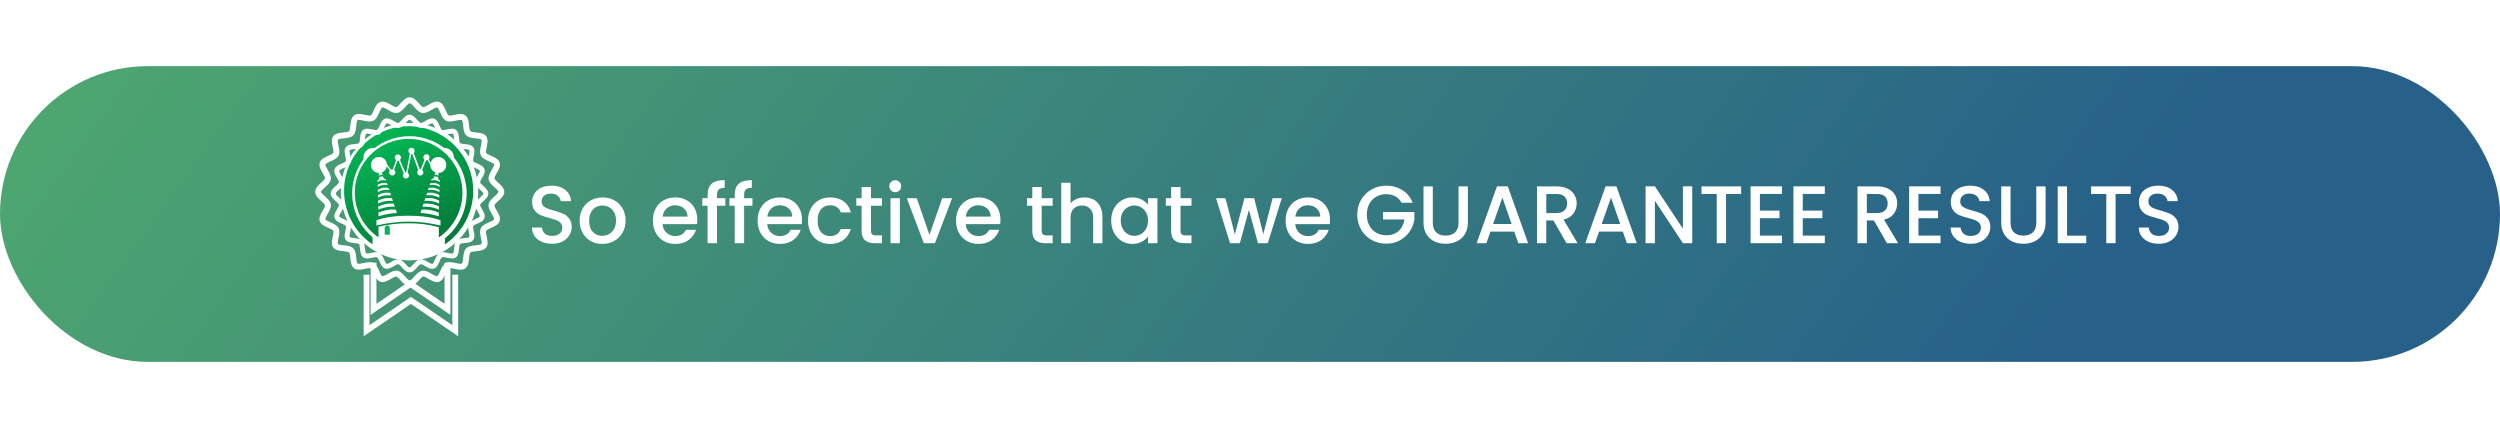 <svg width="1285" height="223" viewBox="0 0 1285 223" fill="none" xmlns="http://www.w3.org/2000/svg">
<rect y="34" width="1285" height="152" rx="76" fill="url(#paint0_linear_0_1)"/>
<path d="M283.768 125.294C281.808 125.294 280.044 124.958 278.476 124.286C276.908 123.586 275.676 122.606 274.78 121.346C273.884 120.086 273.436 118.616 273.436 116.936H278.56C278.672 118.196 279.162 119.232 280.03 120.044C280.926 120.856 282.172 121.262 283.768 121.262C285.42 121.262 286.708 120.87 287.632 120.086C288.556 119.274 289.018 118.238 289.018 116.978C289.018 115.998 288.724 115.2 288.136 114.584C287.576 113.968 286.862 113.492 285.994 113.156C285.154 112.82 283.978 112.456 282.466 112.064C280.562 111.56 279.008 111.056 277.804 110.552C276.628 110.02 275.62 109.208 274.78 108.116C273.94 107.024 273.52 105.568 273.52 103.748C273.52 102.068 273.94 100.598 274.78 99.338C275.62 98.078 276.796 97.112 278.308 96.44C279.82 95.768 281.57 95.432 283.558 95.432C286.386 95.432 288.696 96.146 290.488 97.574C292.308 98.974 293.316 100.906 293.512 103.37H288.22C288.136 102.306 287.632 101.396 286.708 100.64C285.784 99.884 284.566 99.506 283.054 99.506C281.682 99.506 280.562 99.856 279.694 100.556C278.826 101.256 278.392 102.264 278.392 103.58C278.392 104.476 278.658 105.218 279.19 105.806C279.75 106.366 280.45 106.814 281.29 107.15C282.13 107.486 283.278 107.85 284.734 108.242C286.666 108.774 288.234 109.306 289.438 109.838C290.67 110.37 291.706 111.196 292.546 112.316C293.414 113.408 293.848 114.878 293.848 116.726C293.848 118.21 293.442 119.61 292.63 120.926C291.846 122.242 290.684 123.306 289.144 124.118C287.632 124.902 285.84 125.294 283.768 125.294ZM309.536 125.378C307.352 125.378 305.378 124.888 303.614 123.908C301.85 122.9 300.464 121.5 299.456 119.708C298.448 117.888 297.944 115.788 297.944 113.408C297.944 111.056 298.462 108.97 299.498 107.15C300.534 105.33 301.948 103.93 303.74 102.95C305.532 101.97 307.534 101.48 309.746 101.48C311.958 101.48 313.96 101.97 315.752 102.95C317.544 103.93 318.958 105.33 319.994 107.15C321.03 108.97 321.548 111.056 321.548 113.408C321.548 115.76 321.016 117.846 319.952 119.666C318.888 121.486 317.432 122.9 315.584 123.908C313.764 124.888 311.748 125.378 309.536 125.378ZM309.536 121.22C310.768 121.22 311.916 120.926 312.98 120.338C314.072 119.75 314.954 118.868 315.626 117.692C316.298 116.516 316.634 115.088 316.634 113.408C316.634 111.728 316.312 110.314 315.668 109.166C315.024 107.99 314.17 107.108 313.106 106.52C312.042 105.932 310.894 105.638 309.662 105.638C308.43 105.638 307.282 105.932 306.218 106.52C305.182 107.108 304.356 107.99 303.74 109.166C303.124 110.314 302.816 111.728 302.816 113.408C302.816 115.9 303.446 117.832 304.706 119.204C305.994 120.548 307.604 121.22 309.536 121.22ZM358.401 112.862C358.401 113.73 358.345 114.514 358.233 115.214H340.551C340.691 117.062 341.377 118.546 342.609 119.666C343.841 120.786 345.353 121.346 347.145 121.346C349.721 121.346 351.541 120.268 352.605 118.112H357.771C357.071 120.24 355.797 121.99 353.949 123.362C352.129 124.706 349.861 125.378 347.145 125.378C344.933 125.378 342.945 124.888 341.181 123.908C339.445 122.9 338.073 121.5 337.065 119.708C336.085 117.888 335.595 115.788 335.595 113.408C335.595 111.028 336.071 108.942 337.023 107.15C338.003 105.33 339.361 103.93 341.097 102.95C342.861 101.97 344.877 101.48 347.145 101.48C349.329 101.48 351.275 101.956 352.983 102.908C354.691 103.86 356.021 105.204 356.973 106.94C357.925 108.648 358.401 110.622 358.401 112.862ZM353.403 111.35C353.375 109.586 352.745 108.172 351.513 107.108C350.281 106.044 348.755 105.512 346.935 105.512C345.283 105.512 343.869 106.044 342.693 107.108C341.517 108.144 340.817 109.558 340.593 111.35H353.403ZM372.815 105.764H368.531V125H363.701V105.764H360.971V101.858H363.701V100.22C363.701 97.56 364.401 95.628 365.801 94.424C367.229 93.192 369.455 92.576 372.479 92.576V96.566C371.023 96.566 370.001 96.846 369.413 97.406C368.825 97.938 368.531 98.876 368.531 100.22V101.858H372.815V105.764ZM386.76 105.764H382.476V125H377.646V105.764H374.916V101.858H377.646V100.22C377.646 97.56 378.346 95.628 379.746 94.424C381.174 93.192 383.4 92.576 386.424 92.576V96.566C384.968 96.566 383.946 96.846 383.358 97.406C382.77 97.938 382.476 98.876 382.476 100.22V101.858H386.76V105.764ZM412.214 112.862C412.214 113.73 412.158 114.514 412.046 115.214H394.364C394.504 117.062 395.19 118.546 396.422 119.666C397.654 120.786 399.166 121.346 400.958 121.346C403.534 121.346 405.354 120.268 406.418 118.112H411.584C410.884 120.24 409.61 121.99 407.762 123.362C405.942 124.706 403.674 125.378 400.958 125.378C398.746 125.378 396.758 124.888 394.994 123.908C393.258 122.9 391.886 121.5 390.878 119.708C389.898 117.888 389.408 115.788 389.408 113.408C389.408 111.028 389.884 108.942 390.836 107.15C391.816 105.33 393.174 103.93 394.91 102.95C396.674 101.97 398.69 101.48 400.958 101.48C403.142 101.48 405.088 101.956 406.796 102.908C408.504 103.86 409.834 105.204 410.786 106.94C411.738 108.648 412.214 110.622 412.214 112.862ZM407.216 111.35C407.188 109.586 406.558 108.172 405.326 107.108C404.094 106.044 402.568 105.512 400.748 105.512C399.096 105.512 397.682 106.044 396.506 107.108C395.33 108.144 394.63 109.558 394.406 111.35H407.216ZM415.329 113.408C415.329 111.028 415.805 108.942 416.757 107.15C417.737 105.33 419.081 103.93 420.789 102.95C422.497 101.97 424.457 101.48 426.669 101.48C429.469 101.48 431.779 102.152 433.599 103.496C435.447 104.812 436.693 106.702 437.337 109.166H432.171C431.751 108.018 431.079 107.122 430.155 106.478C429.231 105.834 428.069 105.512 426.669 105.512C424.709 105.512 423.141 106.212 421.965 107.612C420.817 108.984 420.243 110.916 420.243 113.408C420.243 115.9 420.817 117.846 421.965 119.246C423.141 120.646 424.709 121.346 426.669 121.346C429.441 121.346 431.275 120.128 432.171 117.692H437.337C436.665 120.044 435.405 121.92 433.557 123.32C431.709 124.692 429.413 125.378 426.669 125.378C424.457 125.378 422.497 124.888 420.789 123.908C419.081 122.9 417.737 121.5 416.757 119.708C415.805 117.888 415.329 115.788 415.329 113.408ZM447.695 105.764V118.574C447.695 119.442 447.891 120.072 448.283 120.464C448.703 120.828 449.403 121.01 450.383 121.01H453.323V125H449.543C447.387 125 445.735 124.496 444.587 123.488C443.439 122.48 442.865 120.842 442.865 118.574V105.764H440.135V101.858H442.865V96.104H447.695V101.858H453.323V105.764H447.695ZM460.172 98.792C459.304 98.792 458.576 98.498 457.988 97.91C457.4 97.322 457.106 96.594 457.106 95.726C457.106 94.858 457.4 94.13 457.988 93.542C458.576 92.954 459.304 92.66 460.172 92.66C461.012 92.66 461.726 92.954 462.314 93.542C462.902 94.13 463.196 94.858 463.196 95.726C463.196 96.594 462.902 97.322 462.314 97.91C461.726 98.498 461.012 98.792 460.172 98.792ZM462.524 101.858V125H457.736V101.858H462.524ZM477.756 120.716L484.308 101.858H489.39L480.57 125H474.858L466.08 101.858H471.204L477.756 120.716ZM514.219 112.862C514.219 113.73 514.163 114.514 514.051 115.214H496.369C496.509 117.062 497.195 118.546 498.427 119.666C499.659 120.786 501.171 121.346 502.963 121.346C505.539 121.346 507.359 120.268 508.423 118.112H513.589C512.889 120.24 511.615 121.99 509.767 123.362C507.947 124.706 505.679 125.378 502.963 125.378C500.751 125.378 498.763 124.888 496.999 123.908C495.263 122.9 493.891 121.5 492.883 119.708C491.903 117.888 491.413 115.788 491.413 113.408C491.413 111.028 491.889 108.942 492.841 107.15C493.821 105.33 495.179 103.93 496.915 102.95C498.679 101.97 500.695 101.48 502.963 101.48C505.147 101.48 507.093 101.956 508.801 102.908C510.509 103.86 511.839 105.204 512.791 106.94C513.743 108.648 514.219 110.622 514.219 112.862ZM509.221 111.35C509.193 109.586 508.563 108.172 507.331 107.108C506.099 106.044 504.573 105.512 502.753 105.512C501.101 105.512 499.687 106.044 498.511 107.108C497.335 108.144 496.635 109.558 496.411 111.35H509.221ZM535.427 105.764V118.574C535.427 119.442 535.623 120.072 536.015 120.464C536.435 120.828 537.135 121.01 538.115 121.01H541.055V125H537.275C535.119 125 533.467 124.496 532.319 123.488C531.171 122.48 530.597 120.842 530.597 118.574V105.764H527.867V101.858H530.597V96.104H535.427V101.858H541.055V105.764H535.427ZM557.438 101.48C559.202 101.48 560.77 101.858 562.142 102.614C563.542 103.37 564.634 104.49 565.418 105.974C566.23 107.458 566.636 109.25 566.636 111.35V125H561.89V112.064C561.89 109.992 561.372 108.41 560.336 107.318C559.3 106.198 557.886 105.638 556.094 105.638C554.302 105.638 552.874 106.198 551.81 107.318C550.774 108.41 550.256 109.992 550.256 112.064V125H545.468V93.92H550.256V104.546C551.068 103.566 552.09 102.81 553.322 102.278C554.582 101.746 555.954 101.48 557.438 101.48ZM571.148 113.324C571.148 111 571.624 108.942 572.576 107.15C573.556 105.358 574.872 103.972 576.524 102.992C578.204 101.984 580.052 101.48 582.068 101.48C583.888 101.48 585.47 101.844 586.814 102.572C588.186 103.272 589.278 104.154 590.09 105.218V101.858H594.92V125H590.09V121.556C589.278 122.648 588.172 123.558 586.772 124.286C585.372 125.014 583.776 125.378 581.984 125.378C579.996 125.378 578.176 124.874 576.524 123.866C574.872 122.83 573.556 121.402 572.576 119.582C571.624 117.734 571.148 115.648 571.148 113.324ZM590.09 113.408C590.09 111.812 589.754 110.426 589.082 109.25C588.438 108.074 587.584 107.178 586.52 106.562C585.456 105.946 584.308 105.638 583.076 105.638C581.844 105.638 580.696 105.946 579.632 106.562C578.568 107.15 577.7 108.032 577.028 109.208C576.384 110.356 576.062 111.728 576.062 113.324C576.062 114.92 576.384 116.32 577.028 117.524C577.7 118.728 578.568 119.652 579.632 120.296C580.724 120.912 581.872 121.22 583.076 121.22C584.308 121.22 585.456 120.912 586.52 120.296C587.584 119.68 588.438 118.784 589.082 117.608C589.754 116.404 590.09 115.004 590.09 113.408ZM606.795 105.764V118.574C606.795 119.442 606.991 120.072 607.383 120.464C607.803 120.828 608.503 121.01 609.483 121.01H612.423V125H608.643C606.487 125 604.835 124.496 603.687 123.488C602.539 122.48 601.965 120.842 601.965 118.574V105.764H599.235V101.858H601.965V96.104H606.795V101.858H612.423V105.764H606.795ZM658.826 101.858L651.644 125H646.604L641.942 107.906L637.28 125H632.24L625.016 101.858H629.888L634.718 120.464L639.632 101.858H644.63L649.334 120.38L654.122 101.858H658.826ZM683.614 112.862C683.614 113.73 683.558 114.514 683.446 115.214H665.764C665.904 117.062 666.59 118.546 667.822 119.666C669.054 120.786 670.566 121.346 672.358 121.346C674.934 121.346 676.754 120.268 677.818 118.112H682.984C682.284 120.24 681.01 121.99 679.162 123.362C677.342 124.706 675.074 125.378 672.358 125.378C670.146 125.378 668.158 124.888 666.394 123.908C664.658 122.9 663.286 121.5 662.278 119.708C661.298 117.888 660.808 115.788 660.808 113.408C660.808 111.028 661.284 108.942 662.236 107.15C663.216 105.33 664.574 103.93 666.31 102.95C668.074 101.97 670.09 101.48 672.358 101.48C674.542 101.48 676.488 101.956 678.196 102.908C679.904 103.86 681.234 105.204 682.186 106.94C683.138 108.648 683.614 110.622 683.614 112.862ZM678.616 111.35C678.588 109.586 677.958 108.172 676.726 107.108C675.494 106.044 673.968 105.512 672.148 105.512C670.496 105.512 669.082 106.044 667.906 107.108C666.73 108.144 666.03 109.558 665.806 111.35H678.616ZM720.362 104.21C719.606 102.754 718.556 101.662 717.212 100.934C715.868 100.178 714.314 99.8 712.55 99.8C710.618 99.8 708.896 100.234 707.384 101.102C705.872 101.97 704.682 103.202 703.814 104.798C702.974 106.394 702.554 108.242 702.554 110.342C702.554 112.442 702.974 114.304 703.814 115.928C704.682 117.524 705.872 118.756 707.384 119.624C708.896 120.492 710.618 120.926 712.55 120.926C715.154 120.926 717.268 120.198 718.892 118.742C720.516 117.286 721.51 115.312 721.874 112.82H710.912V108.998H726.998V112.736C726.69 115.004 725.878 117.09 724.562 118.994C723.274 120.898 721.58 122.424 719.48 123.572C717.408 124.692 715.098 125.252 712.55 125.252C709.806 125.252 707.3 124.622 705.032 123.362C702.764 122.074 700.958 120.296 699.614 118.028C698.298 115.76 697.64 113.198 697.64 110.342C697.64 107.486 698.298 104.924 699.614 102.656C700.958 100.388 702.764 98.624 705.032 97.364C707.328 96.076 709.834 95.432 712.55 95.432C715.658 95.432 718.416 96.202 720.824 97.742C723.26 99.254 725.024 101.41 726.116 104.21H720.362ZM736.466 95.81V114.416C736.466 116.628 737.04 118.294 738.188 119.414C739.364 120.534 740.988 121.094 743.06 121.094C745.16 121.094 746.784 120.534 747.932 119.414C749.108 118.294 749.696 116.628 749.696 114.416V95.81H754.484V114.332C754.484 116.712 753.966 118.728 752.93 120.38C751.894 122.032 750.508 123.264 748.772 124.076C747.036 124.888 745.118 125.294 743.018 125.294C740.918 125.294 739 124.888 737.264 124.076C735.556 123.264 734.198 122.032 733.19 120.38C732.182 118.728 731.678 116.712 731.678 114.332V95.81H736.466ZM778.316 119.036H766.094L763.994 125H758.996L769.454 95.768H774.998L785.456 125H780.416L778.316 119.036ZM776.972 115.13L772.226 101.564L767.438 115.13H776.972ZM805.166 125L798.446 113.324H794.792V125H790.004V95.81H800.084C802.324 95.81 804.214 96.202 805.754 96.986C807.322 97.77 808.484 98.82 809.24 100.136C810.024 101.452 810.416 102.922 810.416 104.546C810.416 106.45 809.856 108.186 808.736 109.754C807.644 111.294 805.95 112.344 803.654 112.904L810.878 125H805.166ZM794.792 109.502H800.084C801.876 109.502 803.22 109.054 804.116 108.158C805.04 107.262 805.502 106.058 805.502 104.546C805.502 103.034 805.054 101.858 804.158 101.018C803.262 100.15 801.904 99.716 800.084 99.716H794.792V109.502ZM834.139 119.036H821.917L819.817 125H814.819L825.277 95.768H830.821L841.279 125H836.239L834.139 119.036ZM832.795 115.13L828.049 101.564L823.261 115.13H832.795ZM869.808 125H865.02L850.614 103.202V125H845.826V95.768H850.614L865.02 117.524V95.768H869.808V125ZM894.953 95.81V99.716H887.183V125H882.395V99.716H874.583V95.81H894.953ZM904.59 99.674V108.242H914.67V112.148H904.59V121.094H915.93V125H899.802V95.768H915.93V99.674H904.59ZM926.616 99.674V108.242H936.696V112.148H926.616V121.094H937.956V125H921.828V95.768H937.956V99.674H926.616ZM969.925 125L963.205 113.324H959.551V125H954.763V95.81H964.843C967.083 95.81 968.973 96.202 970.513 96.986C972.081 97.77 973.243 98.82 973.999 100.136C974.783 101.452 975.175 102.922 975.175 104.546C975.175 106.45 974.615 108.186 973.495 109.754C972.403 111.294 970.709 112.344 968.413 112.904L975.637 125H969.925ZM959.551 109.502H964.843C966.635 109.502 967.979 109.054 968.875 108.158C969.799 107.262 970.261 106.058 970.261 104.546C970.261 103.034 969.813 101.858 968.917 101.018C968.021 100.15 966.663 99.716 964.843 99.716H959.551V109.502ZM986.088 99.674V108.242H996.168V112.148H986.088V121.094H997.428V125H981.3V95.768H997.428V99.674H986.088ZM1012.94 125.294C1010.98 125.294 1009.22 124.958 1007.65 124.286C1006.08 123.586 1004.85 122.606 1003.96 121.346C1003.06 120.086 1002.61 118.616 1002.61 116.936H1007.74C1007.85 118.196 1008.34 119.232 1009.21 120.044C1010.1 120.856 1011.35 121.262 1012.94 121.262C1014.6 121.262 1015.88 120.87 1016.81 120.086C1017.73 119.274 1018.19 118.238 1018.19 116.978C1018.19 115.998 1017.9 115.2 1017.31 114.584C1016.75 113.968 1016.04 113.492 1015.17 113.156C1014.33 112.82 1013.15 112.456 1011.64 112.064C1009.74 111.56 1008.18 111.056 1006.98 110.552C1005.8 110.02 1004.8 109.208 1003.96 108.116C1003.12 107.024 1002.7 105.568 1002.7 103.748C1002.7 102.068 1003.12 100.598 1003.96 99.338C1004.8 98.078 1005.97 97.112 1007.48 96.44C1009 95.768 1010.75 95.432 1012.73 95.432C1015.56 95.432 1017.87 96.146 1019.66 97.574C1021.48 98.974 1022.49 100.906 1022.69 103.37H1017.4C1017.31 102.306 1016.81 101.396 1015.88 100.64C1014.96 99.884 1013.74 99.506 1012.23 99.506C1010.86 99.506 1009.74 99.856 1008.87 100.556C1008 101.256 1007.57 102.264 1007.57 103.58C1007.57 104.476 1007.83 105.218 1008.37 105.806C1008.93 106.366 1009.63 106.814 1010.47 107.15C1011.31 107.486 1012.45 107.85 1013.91 108.242C1015.84 108.774 1017.41 109.306 1018.61 109.838C1019.85 110.37 1020.88 111.196 1021.72 112.316C1022.59 113.408 1023.02 114.878 1023.02 116.726C1023.02 118.21 1022.62 119.61 1021.81 120.926C1021.02 122.242 1019.86 123.306 1018.32 124.118C1016.81 124.902 1015.02 125.294 1012.94 125.294ZM1033.42 95.81V114.416C1033.42 116.628 1033.99 118.294 1035.14 119.414C1036.32 120.534 1037.94 121.094 1040.01 121.094C1042.11 121.094 1043.74 120.534 1044.89 119.414C1046.06 118.294 1046.65 116.628 1046.65 114.416V95.81H1051.44V114.332C1051.44 116.712 1050.92 118.728 1049.88 120.38C1048.85 122.032 1047.46 123.264 1045.73 124.076C1043.99 124.888 1042.07 125.294 1039.97 125.294C1037.87 125.294 1035.95 124.888 1034.22 124.076C1032.51 123.264 1031.15 122.032 1030.14 120.38C1029.14 118.728 1028.63 116.712 1028.63 114.332V95.81H1033.42ZM1062.46 121.136H1072.33V125H1057.67V95.81H1062.46V121.136ZM1095.19 95.81V99.716H1087.42V125H1082.63V99.716H1074.82V95.81H1095.19ZM1109.66 125.294C1107.7 125.294 1105.93 124.958 1104.37 124.286C1102.8 123.586 1101.57 122.606 1100.67 121.346C1099.77 120.086 1099.33 118.616 1099.33 116.936H1104.45C1104.56 118.196 1105.05 119.232 1105.92 120.044C1106.82 120.856 1108.06 121.262 1109.66 121.262C1111.31 121.262 1112.6 120.87 1113.52 120.086C1114.45 119.274 1114.91 118.238 1114.91 116.978C1114.91 115.998 1114.61 115.2 1114.03 114.584C1113.47 113.968 1112.75 113.492 1111.88 113.156C1111.04 112.82 1109.87 112.456 1108.36 112.064C1106.45 111.56 1104.9 111.056 1103.69 110.552C1102.52 110.02 1101.51 109.208 1100.67 108.116C1099.83 107.024 1099.41 105.568 1099.41 103.748C1099.41 102.068 1099.83 100.598 1100.67 99.338C1101.51 98.078 1102.69 97.112 1104.2 96.44C1105.71 95.768 1107.46 95.432 1109.45 95.432C1112.28 95.432 1114.59 96.146 1116.38 97.574C1118.2 98.974 1119.21 100.906 1119.4 103.37H1114.11C1114.03 102.306 1113.52 101.396 1112.6 100.64C1111.67 99.884 1110.46 99.506 1108.94 99.506C1107.57 99.506 1106.45 99.856 1105.58 100.556C1104.72 101.256 1104.28 102.264 1104.28 103.58C1104.28 104.476 1104.55 105.218 1105.08 105.806C1105.64 106.366 1106.34 106.814 1107.18 107.15C1108.02 107.486 1109.17 107.85 1110.62 108.242C1112.56 108.774 1114.12 109.306 1115.33 109.838C1116.56 110.37 1117.6 111.196 1118.44 112.316C1119.3 113.408 1119.74 114.878 1119.74 116.726C1119.74 118.21 1119.33 119.61 1118.52 120.926C1117.74 122.242 1116.57 123.306 1115.03 124.118C1113.52 124.902 1111.73 125.294 1109.66 125.294Z" fill="white"/>
<g filter="url(#filter0_f_0_1)">
<path d="M188.4 141.2V170L211.2 154.4L234 170V141.2" stroke="white" stroke-width="3"/>
<circle cx="210.512" cy="98.512" r="35.312" fill="white"/>
<path d="M196.889 118.254C196.508 118.267 196.143 118.409 195.853 118.657C195.563 118.904 195.365 119.243 195.292 119.617V123.964H198.429V119.617C198.429 119.617 198.095 118.254 196.889 118.254Z" fill="#03B454"/>
<path d="M210.044 64.852C202.932 64.856 196.008 67.143 190.292 71.376C184.576 75.609 180.37 81.565 178.292 88.367C176.214 95.169 176.374 102.459 178.748 109.164C181.122 115.868 185.586 121.634 191.481 125.613V119.007C197.514 117.562 203.702 116.863 209.905 116.926C216.244 116.846 222.563 117.654 228.678 119.326V125.611C234.557 121.617 239.002 115.845 241.361 109.14C243.72 102.435 243.868 95.15 241.784 88.355C239.7 81.559 235.494 75.611 229.781 71.381C224.069 67.151 217.152 64.863 210.044 64.852ZM229.697 118.327C223.245 116.748 216.631 115.925 209.989 115.875C203.311 115.931 196.661 116.753 190.171 118.327V115.098C190.171 115.098 196.288 112.257 209.989 112.257C223.691 112.257 229.697 115.098 229.697 115.098V118.327ZM196.325 106.972C194.608 107.297 192.935 107.82 191.338 108.529L191.313 106.505C192.813 105.848 194.376 105.345 195.978 105.004C197.6 104.777 199.241 104.714 200.875 104.818L201.515 106.736C199.781 106.613 198.04 106.692 196.325 106.972ZM202.068 108.437L202.782 110.553C200.879 110.668 198.985 110.887 197.106 111.209C195.205 111.557 193.326 112.019 191.48 112.594L191.425 110.311C193.108 109.623 194.85 109.089 196.629 108.716C198.43 108.458 200.251 108.365 202.068 108.437ZM195.675 103.261C194.144 103.552 192.658 104.042 191.254 104.719L191.207 102.904C192.534 102.279 193.929 101.808 195.363 101.498C196.818 101.3 198.29 101.267 199.751 101.402L200.327 103.123C198.775 102.965 197.21 103.012 195.67 103.261H195.675ZM195.055 99.748C193.691 100.009 192.373 100.47 191.143 101.116L191.1 99.498C192.264 98.901 193.5 98.455 194.776 98.171C196.073 98.001 197.386 97.998 198.684 98.161L199.195 99.695C197.819 99.509 196.423 99.527 195.051 99.748H195.055ZM194.47 96.423C193.263 96.658 192.104 97.09 191.038 97.702L191.001 96.28C192.01 95.713 193.096 95.293 194.225 95.033C195.373 94.891 196.536 94.915 197.678 95.102L198.129 96.451C196.917 96.241 195.679 96.233 194.464 96.427L194.47 96.423ZM193.917 93.292C192.858 93.505 191.847 93.914 190.937 94.496L190.905 93.257C191.769 92.718 192.715 92.322 193.705 92.085C194.717 91.969 195.74 92.018 196.736 92.229L197.13 93.404C196.074 93.169 194.983 93.132 193.913 93.296L193.917 93.292ZM193.397 90.339C192.48 90.534 191.614 90.918 190.854 91.466L190.814 90.417C191.093 90.229 191.382 90.056 191.68 89.898L191.874 88.492C192.569 88.068 193.399 87.921 194.197 88.083L194.859 89.337C195.193 89.383 195.524 89.447 195.85 89.529L196.173 90.527C195.269 90.273 194.322 90.21 193.393 90.343L193.397 90.339ZM226.394 92.085C227.384 92.322 228.33 92.718 229.194 93.257L229.162 94.496C228.264 93.89 227.249 93.48 226.182 93.292C225.115 93.104 224.021 93.142 222.97 93.404L223.364 92.229C224.358 92.02 225.38 91.973 226.39 92.089L226.394 92.085ZM223.927 90.529L224.248 89.53C224.575 89.448 224.906 89.384 225.239 89.338L225.902 88.084C226.7 87.923 227.53 88.069 228.225 88.493L228.418 89.9C228.716 90.057 229.004 90.23 229.284 90.419L229.244 91.467C228.5 90.891 227.628 90.504 226.701 90.341C225.774 90.177 224.822 90.242 223.926 90.53L223.927 90.529ZM225.874 95.037C227.002 95.296 228.088 95.716 229.098 96.284L229.061 97.706C226.932 96.426 224.404 95.98 221.966 96.455L222.417 95.106C223.559 94.92 224.722 94.898 225.87 95.041L225.874 95.037ZM225.321 98.168C226.598 98.452 227.833 98.898 228.997 99.496L228.955 101.113C226.496 99.775 223.668 99.276 220.9 99.692L221.411 98.158C222.708 97.996 224.021 98.001 225.317 98.172L225.321 98.168ZM224.736 101.493C226.17 101.802 227.565 102.274 228.892 102.899L228.841 104.715C226.034 103.315 222.88 102.759 219.763 103.115L220.34 101.394C221.803 101.261 223.276 101.294 224.732 101.494L224.736 101.493ZM224.117 105.006C225.717 105.347 227.278 105.849 228.777 106.505L228.754 108.53C227.157 107.821 225.484 107.299 223.768 106.973C222.052 106.692 220.31 106.613 218.576 106.736L219.216 104.818C220.85 104.715 222.49 104.778 224.112 105.006H224.117ZM223.462 108.714C225.241 109.087 226.983 109.622 228.666 110.31L228.611 112.592C226.765 112.018 224.887 111.555 222.985 111.208C221.107 110.886 219.212 110.667 217.309 110.552L218.023 108.436C219.839 108.364 221.659 108.459 223.458 108.717L223.462 108.714ZM233.222 81.808C233.023 82.937 232.438 83.96 231.567 84.705C230.696 85.449 229.594 85.868 228.449 85.889V87.578C227.71 87.145 226.84 86.992 225.998 87.145L226.579 85.56C225.633 85.195 224.822 84.547 224.256 83.704C223.691 82.862 223.399 81.865 223.42 80.851L221.758 77.971C221.461 78.093 221.139 78.137 220.82 78.099L218.345 84.023C218.663 84.258 218.9 84.587 219.023 84.963C219.145 85.34 219.147 85.745 219.029 86.123C218.91 86.5 218.677 86.832 218.361 87.07C218.045 87.309 217.663 87.443 217.268 87.454C216.872 87.466 216.483 87.353 216.154 87.133C215.825 86.912 215.573 86.595 215.434 86.225C215.294 85.854 215.273 85.45 215.374 85.067C215.475 84.684 215.693 84.343 215.998 84.09L212.242 74.107C212.075 74.145 211.902 74.16 211.731 74.151L209.386 85.82C209.722 86.025 209.986 86.331 210.14 86.693C210.295 87.056 210.333 87.457 210.249 87.842C210.165 88.227 209.963 88.577 209.671 88.842C209.38 89.107 209.013 89.275 208.622 89.322C208.23 89.369 207.834 89.293 207.488 89.104C207.142 88.916 206.863 88.625 206.69 88.27C206.517 87.916 206.459 87.517 206.523 87.129C206.587 86.74 206.771 86.38 207.049 86.101L203.821 78.235C203.611 78.278 203.395 78.285 203.182 78.255L201.072 84.001C201.346 84.201 201.561 84.469 201.695 84.78C201.829 85.09 201.878 85.431 201.837 85.766C201.795 86.102 201.664 86.421 201.458 86.689C201.251 86.957 200.977 87.165 200.663 87.291C200.349 87.417 200.008 87.457 199.673 87.406C199.339 87.356 199.024 87.217 198.761 87.003C198.499 86.79 198.298 86.51 198.18 86.194C198.062 85.876 198.031 85.534 198.091 85.201C198.147 84.896 198.279 84.61 198.474 84.368L196.65 81.857L196.635 81.612C196.516 82.489 196.164 83.317 195.615 84.012C195.066 84.706 194.341 85.24 193.516 85.559L194.097 87.144C193.255 86.991 192.386 87.144 191.648 87.576V85.887C190.712 85.87 189.8 85.587 189.019 85.071C188.238 84.555 187.619 83.828 187.235 82.975C186.852 82.121 186.718 81.175 186.851 80.249C186.984 79.322 187.378 78.453 187.986 77.741C188.594 77.03 189.392 76.506 190.287 76.231C191.182 75.955 192.136 75.94 193.039 76.186C193.942 76.433 194.757 76.931 195.388 77.623C196.018 78.314 196.44 79.171 196.602 80.093C196.623 80.204 196.632 80.315 196.644 80.426L199.142 83.824C199.498 83.65 199.901 83.593 200.292 83.661H200.313L202.359 77.928C202.03 77.704 201.78 77.383 201.643 77.01C201.506 76.637 201.49 76.231 201.595 75.848C201.701 75.465 201.923 75.124 202.232 74.874C202.54 74.624 202.919 74.476 203.316 74.452C203.713 74.428 204.107 74.528 204.443 74.74C204.78 74.95 205.042 75.261 205.194 75.629C205.345 75.996 205.377 76.402 205.287 76.788C205.196 77.175 204.987 77.524 204.688 77.786L207.991 85.57C208.171 85.533 208.355 85.523 208.538 85.54L210.809 73.866C210.474 73.661 210.212 73.357 210.057 72.997C209.902 72.636 209.863 72.236 209.944 71.853C210.026 71.469 210.225 71.12 210.513 70.854C210.801 70.588 211.165 70.417 211.554 70.366C211.943 70.316 212.338 70.386 212.685 70.57C213.033 70.753 213.314 71.039 213.492 71.389C213.67 71.738 213.735 72.135 213.678 72.523C213.621 72.911 213.445 73.272 213.174 73.556L216.962 83.657C217.127 83.635 217.296 83.635 217.462 83.657L219.853 77.688C219.557 77.449 219.34 77.126 219.23 76.763C219.119 76.399 219.121 76.01 219.234 75.648C219.348 75.285 219.567 74.964 219.865 74.728C220.163 74.492 220.524 74.35 220.903 74.322C221.282 74.293 221.661 74.38 221.991 74.57C222.32 74.759 222.585 75.043 222.751 75.385C222.916 75.727 222.976 76.111 222.921 76.487C222.865 76.864 222.699 77.214 222.442 77.495L223.612 79.562C223.965 78.348 224.77 77.316 225.862 76.679C226.953 76.041 228.248 75.846 229.478 76.134C230.709 76.422 231.783 77.171 232.478 78.227C233.173 79.283 233.436 80.565 233.214 81.81L233.222 81.808Z" fill="url(#paint1_linear_0_1)"/>
<path d="M256.137 103.261C257.572 101.982 259.2 100.532 259.2 98.6C259.2 96.668 257.573 95.218 256.137 93.939C255.337 93.226 254.242 92.25 254.155 91.7C254.062 91.104 254.821 89.806 255.375 88.859C256.377 87.144 257.415 85.371 256.833 83.578C256.241 81.755 254.253 80.884 252.499 80.115C251.511 79.682 250.155 79.089 249.895 78.58C249.627 78.054 249.944 76.594 250.176 75.529C250.578 73.671 251.036 71.563 249.92 70.031C248.799 68.49 246.648 68.277 244.75 68.088C243.669 67.981 242.189 67.833 241.778 67.422C241.367 67.011 241.22 65.531 241.112 64.45C240.924 62.553 240.71 60.402 239.171 59.281C237.636 58.164 235.53 58.62 233.672 59.025C232.606 59.255 231.145 59.572 230.621 59.305C230.111 59.044 229.518 57.689 229.085 56.701C228.316 54.947 227.444 52.959 225.622 52.367C223.83 51.786 222.056 52.823 220.341 53.825C219.394 54.379 218.096 55.14 217.5 55.044C216.95 54.958 215.974 53.863 215.261 53.063C213.982 51.628 212.532 50 210.6 50C208.668 50 207.218 51.627 205.939 53.063C205.226 53.863 204.25 54.958 203.7 55.045C203.106 55.138 201.806 54.379 200.859 53.825C199.145 52.823 197.372 51.786 195.578 52.367C193.755 52.959 192.884 54.947 192.115 56.701C191.682 57.689 191.089 59.045 190.58 59.305C190.054 59.573 188.594 59.256 187.529 59.024C185.67 58.622 183.564 58.163 182.031 59.28C180.49 60.401 180.277 62.553 180.088 64.45C179.981 65.531 179.833 67.011 179.422 67.422C179.011 67.833 177.531 67.98 176.45 68.088C174.552 68.276 172.402 68.49 171.281 70.029C170.165 71.563 170.622 73.67 171.025 75.528C171.256 76.593 171.573 78.054 171.305 78.579C171.044 79.089 169.689 79.682 168.701 80.115C166.947 80.884 164.959 81.755 164.367 83.578C163.785 85.372 164.823 87.144 165.825 88.859C166.379 89.806 167.139 91.104 167.045 91.7C166.958 92.25 165.863 93.226 165.063 93.939C163.628 95.218 162 96.668 162 98.6C162 100.532 163.627 101.982 165.063 103.261C165.863 103.974 166.958 104.95 167.045 105.5C167.138 106.096 166.379 107.394 165.825 108.341C164.823 110.056 163.785 111.829 164.367 113.622C164.959 115.445 166.947 116.316 168.701 117.085C169.689 117.518 171.045 118.111 171.305 118.62C171.573 119.146 171.256 120.606 171.024 121.671C170.622 123.53 170.164 125.637 171.28 127.169C172.401 128.71 174.552 128.923 176.45 129.112C177.531 129.219 179.011 129.367 179.422 129.778C179.833 130.189 179.98 131.669 180.088 132.75C180.276 134.648 180.49 136.798 182.029 137.919C183.563 139.035 185.67 138.578 187.528 138.175C188.594 137.943 190.053 137.626 190.579 137.895C191.089 138.156 191.682 139.511 192.115 140.499C192.884 142.253 193.756 144.241 195.578 144.833C197.372 145.415 199.144 144.378 200.859 143.375C201.806 142.821 203.106 142.065 203.7 142.155C204.25 142.242 205.226 143.337 205.939 144.137C207.218 145.572 208.668 147.2 210.6 147.2C212.532 147.2 213.982 145.573 215.261 144.137C215.974 143.337 216.95 142.242 217.5 142.155C218.097 142.066 219.394 142.821 220.341 143.375C222.056 144.378 223.829 145.414 225.622 144.833C227.445 144.241 228.316 142.253 229.085 140.499C229.518 139.511 230.111 138.155 230.62 137.895C231.148 137.628 232.606 137.944 233.671 138.176C235.53 138.578 237.636 139.036 239.169 137.92C240.71 136.799 240.923 134.648 241.112 132.75C241.219 131.669 241.367 130.189 241.778 129.778C242.189 129.367 243.669 129.22 244.75 129.112C246.648 128.924 248.798 128.71 249.919 127.171C251.035 125.637 250.578 123.53 250.175 121.672C249.944 120.607 249.627 119.146 249.895 118.621C250.156 118.111 251.511 117.518 252.499 117.085C254.253 116.316 256.241 115.444 256.833 113.622C257.415 111.828 256.377 110.056 255.375 108.341C254.821 107.394 254.061 106.096 254.155 105.5C254.242 104.95 255.336 103.974 256.137 103.261ZM254.117 100.994C252.786 102.178 251.41 103.405 251.155 105.029C250.893 106.695 251.839 108.312 252.754 109.875C253.292 110.796 254.105 112.187 253.944 112.683C253.774 113.21 252.273 113.867 251.28 114.302C249.64 115.021 247.943 115.765 247.19 117.24C246.429 118.731 246.824 120.554 247.206 122.316C247.434 123.365 247.778 124.95 247.463 125.384C247.144 125.823 245.522 125.984 244.45 126.09C242.659 126.268 240.809 126.452 239.63 127.631C238.451 128.809 238.267 130.66 238.089 132.45C237.983 133.522 237.822 135.143 237.382 135.463C236.95 135.779 235.364 135.434 234.315 135.207C232.553 134.825 230.731 134.43 229.239 135.19C227.764 135.943 227.021 137.639 226.302 139.28C225.867 140.273 225.21 141.773 224.683 141.944C224.187 142.109 222.796 141.291 221.874 140.753C220.311 139.839 218.694 138.892 217.029 139.155C215.405 139.41 214.179 140.786 212.994 142.117C212.268 142.93 211.17 144.162 210.6 144.162C210.03 144.162 208.932 142.931 208.206 142.116C207.022 140.786 205.795 139.41 204.171 139.154C203.981 139.125 203.79 139.11 203.598 139.11C202.134 139.11 200.708 139.944 199.325 140.754C198.405 141.292 197.015 142.108 196.517 141.944C195.99 141.774 195.333 140.273 194.898 139.28C194.179 137.64 193.435 135.943 191.96 135.19C190.469 134.43 188.647 134.824 186.884 135.206C185.835 135.434 184.249 135.778 183.817 135.463C183.377 135.143 183.217 133.522 183.111 132.45C182.932 130.659 182.748 128.809 181.569 127.63C180.391 126.451 178.54 126.267 176.75 126.089C175.678 125.983 174.057 125.822 173.737 125.382C173.422 124.95 173.766 123.364 173.993 122.315C174.376 120.554 174.771 118.731 174.01 117.239C173.257 115.764 171.561 115.021 169.92 114.302C168.927 113.867 167.427 113.21 167.256 112.683C167.095 112.187 167.909 110.796 168.447 109.874C169.361 108.312 170.307 106.695 170.045 105.029C169.79 103.405 168.414 102.179 167.083 100.994C166.27 100.268 165.037 99.169 165.037 98.6C165.037 98.031 166.269 96.932 167.084 96.206C168.414 95.022 169.79 93.795 170.046 92.171C170.307 90.505 169.361 88.888 168.446 87.325C167.908 86.404 167.095 85.013 167.256 84.517C167.426 83.99 168.927 83.333 169.92 82.898C171.56 82.178 173.257 81.435 174.01 79.96C174.771 78.469 174.376 76.647 173.994 74.884C173.766 73.835 173.422 72.25 173.737 71.816C174.056 71.377 175.678 71.216 176.75 71.11C178.541 70.932 180.391 70.748 181.57 69.569C182.749 68.391 182.933 66.54 183.111 64.75C183.217 63.678 183.378 62.057 183.818 61.737C184.249 61.419 185.835 61.765 186.885 61.993C188.647 62.376 190.469 62.771 191.961 62.01C193.436 61.257 194.179 59.56 194.898 57.919C195.333 56.927 195.99 55.427 196.517 55.256C197.019 55.092 198.405 55.91 199.326 56.447C200.889 57.361 202.506 58.308 204.171 58.045C205.795 57.79 207.021 56.414 208.206 55.083C208.932 54.27 210.03 53.038 210.6 53.038C211.17 53.038 212.268 54.269 212.994 55.084C214.178 56.414 215.405 57.79 217.029 58.046C218.696 58.311 220.312 57.361 221.875 56.446C222.795 55.909 224.185 55.097 224.683 55.256C225.21 55.426 225.867 56.927 226.302 57.919C227.021 59.56 227.765 61.257 229.24 62.01C230.732 62.77 232.554 62.376 234.316 61.994C235.364 61.766 236.95 61.422 237.384 61.737C237.823 62.056 237.984 63.678 238.09 64.75C238.268 66.541 238.452 68.391 239.631 69.57C240.809 70.749 242.66 70.933 244.45 71.111C245.522 71.217 247.143 71.378 247.463 71.818C247.778 72.25 247.434 73.836 247.207 74.885C246.824 76.647 246.429 78.469 247.19 79.961C247.943 81.436 249.639 82.178 251.28 82.898C252.273 83.333 253.773 83.99 253.944 84.517C254.105 85.013 253.291 86.404 252.753 87.326C251.839 88.888 250.893 90.505 251.155 92.171C251.41 93.795 252.786 95.021 254.117 96.206C254.93 96.932 256.162 98.031 256.162 98.6C256.162 99.169 254.932 100.268 254.117 100.994Z" fill="white"/>
</g>
<path d="M192 135V159L211 146L230 159V135" stroke="white" stroke-width="3"/>
<circle cx="210.427" cy="99.427" r="29.427" fill="white"/>
<path d="M199.074 115.878C198.757 115.889 198.452 116.007 198.211 116.214C197.969 116.42 197.804 116.702 197.744 117.014V120.637H200.357V117.014C200.357 117.014 200.079 115.878 199.074 115.878Z" fill="#03B454"/>
<path d="M210.037 71.376C204.11 71.38 198.34 73.285 193.577 76.813C188.814 80.341 185.308 85.304 183.577 90.972C181.845 96.641 181.978 102.715 183.957 108.303C185.935 113.89 189.655 118.695 194.568 122.01V116.506C199.595 115.301 204.752 114.719 209.921 114.771C215.203 114.705 220.469 115.378 225.565 116.771V122.009C230.464 118.681 234.169 113.87 236.134 108.283C238.1 102.695 238.223 96.625 236.487 90.962C234.75 85.299 231.245 80.342 226.485 76.817C221.724 73.292 215.96 71.385 210.037 71.376ZM226.414 115.939C221.037 114.623 215.526 113.937 209.991 113.895C204.426 113.942 198.885 114.628 193.476 115.939V113.248C193.476 113.248 198.573 110.881 209.991 110.881C221.409 110.881 226.414 113.248 226.414 113.248V115.939ZM198.604 106.476C197.174 106.748 195.779 107.183 194.449 107.774L194.427 106.087C195.678 105.54 196.98 105.121 198.315 104.836C199.667 104.647 201.034 104.595 202.396 104.682L202.929 106.28C201.485 106.177 200.033 106.243 198.604 106.476ZM203.39 107.697L203.985 109.461C202.4 109.557 200.821 109.739 199.255 110.007C197.671 110.297 196.105 110.682 194.567 111.161L194.521 109.259C195.923 108.685 197.375 108.24 198.858 107.929C200.358 107.715 201.876 107.637 203.39 107.697ZM198.063 103.384C196.787 103.626 195.548 104.035 194.378 104.599L194.339 103.087C195.445 102.566 196.607 102.173 197.803 101.915C199.015 101.749 200.242 101.723 201.46 101.835L201.939 103.269C200.646 103.137 199.341 103.176 198.059 103.384H198.063ZM197.546 100.456C196.409 100.674 195.311 101.058 194.286 101.596L194.25 100.248C195.22 99.751 196.25 99.379 197.314 99.142C198.394 99.001 199.489 98.998 200.57 99.134L200.996 100.412C199.849 100.257 198.686 100.272 197.543 100.456H197.546ZM197.058 97.686C196.053 97.881 195.086 98.241 194.198 98.751L194.167 97.566C195.009 97.093 195.914 96.744 196.855 96.527C197.811 96.409 198.78 96.428 199.731 96.585L200.108 97.709C199.098 97.534 198.066 97.527 197.054 97.689L197.058 97.686ZM196.598 95.076C195.715 95.254 194.873 95.594 194.114 96.08L194.087 95.047C194.808 94.598 195.596 94.268 196.421 94.07C197.264 93.974 198.117 94.015 198.947 94.191L199.275 95.17C198.395 94.974 197.486 94.943 196.595 95.079L196.598 95.076ZM196.164 92.616C195.4 92.778 194.678 93.098 194.045 93.555L194.012 92.681C194.244 92.524 194.485 92.379 194.733 92.248L194.895 91.076C195.474 90.723 196.166 90.601 196.831 90.735L197.383 91.781C197.661 91.819 197.937 91.872 198.209 91.94L198.477 92.772C197.724 92.561 196.935 92.508 196.161 92.619L196.164 92.616ZM223.662 94.07C224.487 94.268 225.275 94.598 225.995 95.047L225.969 96.08C225.22 95.575 224.374 95.233 223.485 95.076C222.596 94.92 221.684 94.951 220.808 95.17L221.136 94.191C221.965 94.016 222.817 93.977 223.658 94.073L223.662 94.07ZM221.606 92.774L221.874 91.941C222.146 91.873 222.422 91.82 222.7 91.782L223.251 90.736C223.917 90.602 224.608 90.724 225.187 91.077L225.348 92.249C225.596 92.381 225.837 92.525 226.07 92.682L226.037 93.556C225.417 93.075 224.69 92.753 223.918 92.617C223.145 92.481 222.352 92.535 221.605 92.775L221.606 92.774ZM223.228 96.531C224.169 96.747 225.074 97.097 225.915 97.569L225.884 98.754C224.11 97.688 222.004 97.317 219.972 97.712L220.348 96.588C221.299 96.433 222.268 96.414 223.225 96.534L223.228 96.531ZM222.768 99.14C223.832 99.377 224.861 99.748 225.831 100.246L225.796 101.594C223.747 100.479 221.39 100.063 219.083 100.41L219.509 99.132C220.59 98.997 221.684 99.001 222.765 99.143L222.768 99.14ZM222.28 101.91C223.475 102.168 224.637 102.562 225.744 103.082L225.701 104.595C223.361 103.429 220.733 102.966 218.136 103.262L218.616 101.828C219.836 101.717 221.064 101.745 222.277 101.911L222.28 101.91ZM221.764 104.838C223.097 105.122 224.399 105.541 225.648 106.087L225.629 107.775C224.298 107.184 222.904 106.749 221.473 106.477C220.044 106.243 218.592 106.177 217.147 106.28L217.68 104.682C219.042 104.596 220.409 104.648 221.76 104.838H221.764ZM221.218 107.928C222.701 108.239 224.153 108.684 225.555 109.258L225.509 111.16C223.971 110.681 222.406 110.296 220.821 110.006C219.256 109.738 217.677 109.556 216.091 109.459L216.686 107.696C218.2 107.637 219.716 107.715 221.215 107.93L221.218 107.928ZM229.352 85.507C229.186 86.447 228.698 87.3 227.973 87.92C227.247 88.54 226.328 88.889 225.374 88.907V90.314C224.758 89.954 224.033 89.826 223.331 89.954L223.816 88.633C223.027 88.329 222.351 87.789 221.88 87.087C221.409 86.384 221.166 85.554 221.183 84.709L219.798 82.309C219.551 82.411 219.282 82.447 219.017 82.416L216.954 87.352C217.219 87.548 217.417 87.822 217.519 88.136C217.621 88.45 217.623 88.787 217.524 89.102C217.425 89.417 217.231 89.693 216.968 89.892C216.705 90.091 216.386 90.202 216.056 90.212C215.727 90.221 215.402 90.127 215.128 89.944C214.854 89.76 214.645 89.495 214.528 89.187C214.412 88.878 214.394 88.541 214.479 88.222C214.563 87.903 214.744 87.618 214.998 87.408L211.869 79.089C211.729 79.121 211.585 79.133 211.442 79.125L209.488 88.849C209.768 89.021 209.988 89.275 210.117 89.577C210.246 89.879 210.277 90.214 210.207 90.535C210.137 90.856 209.969 91.147 209.726 91.368C209.483 91.589 209.178 91.728 208.852 91.768C208.525 91.807 208.195 91.744 207.907 91.587C207.618 91.43 207.386 91.187 207.242 90.892C207.098 90.597 207.049 90.264 207.103 89.94C207.156 89.616 207.309 89.317 207.541 89.084L204.851 82.529C204.676 82.565 204.496 82.57 204.318 82.546L202.56 87.334C202.788 87.5 202.967 87.724 203.079 87.983C203.191 88.241 203.232 88.525 203.197 88.805C203.162 89.085 203.053 89.35 202.881 89.573C202.71 89.797 202.481 89.97 202.219 90.075C201.958 90.18 201.673 90.214 201.394 90.172C201.116 90.129 200.853 90.014 200.635 89.836C200.416 89.658 200.249 89.425 200.15 89.161C200.052 88.897 200.026 88.611 200.076 88.334C200.123 88.079 200.233 87.841 200.395 87.64L198.875 85.547L198.863 85.343C198.764 86.073 198.47 86.764 198.013 87.343C197.555 87.921 196.951 88.367 196.263 88.632L196.748 89.953C196.046 89.825 195.322 89.953 194.706 90.313V88.906C193.927 88.891 193.167 88.655 192.516 88.226C191.865 87.796 191.349 87.19 191.03 86.478C190.71 85.767 190.599 84.979 190.71 84.207C190.82 83.435 191.148 82.71 191.655 82.117C192.162 81.524 192.827 81.088 193.573 80.858C194.318 80.629 195.114 80.616 195.866 80.822C196.619 81.027 197.297 81.442 197.823 82.018C198.349 82.595 198.7 83.309 198.835 84.077C198.852 84.17 198.86 84.262 198.87 84.355L200.951 87.186C201.249 87.041 201.584 86.993 201.91 87.051H201.927L203.632 82.273C203.359 82.086 203.15 81.819 203.036 81.508C202.922 81.198 202.908 80.859 202.996 80.54C203.084 80.22 203.269 79.937 203.527 79.728C203.784 79.52 204.1 79.397 204.43 79.377C204.761 79.356 205.089 79.44 205.37 79.616C205.65 79.792 205.869 80.051 205.995 80.357C206.121 80.663 206.148 81.001 206.072 81.323C205.997 81.646 205.822 81.936 205.574 82.155L208.326 88.641C208.476 88.611 208.629 88.602 208.782 88.616L210.674 78.888C210.395 78.717 210.176 78.464 210.047 78.163C209.918 77.863 209.886 77.53 209.954 77.21C210.022 76.89 210.187 76.6 210.428 76.378C210.668 76.156 210.971 76.014 211.295 75.972C211.619 75.929 211.949 75.988 212.238 76.141C212.527 76.293 212.762 76.532 212.91 76.823C213.058 77.115 213.112 77.445 213.065 77.769C213.017 78.092 212.871 78.393 212.645 78.63L215.801 87.047C215.94 87.029 216.08 87.029 216.218 87.047L218.211 82.073C217.964 81.874 217.783 81.605 217.691 81.302C217.6 80.999 217.601 80.675 217.695 80.373C217.79 80.07 217.973 79.803 218.221 79.606C218.469 79.409 218.77 79.291 219.086 79.268C219.402 79.244 219.718 79.316 219.992 79.474C220.267 79.632 220.487 79.869 220.626 80.154C220.764 80.439 220.813 80.759 220.767 81.073C220.721 81.386 220.582 81.678 220.368 81.912L221.343 83.635C221.638 82.623 222.309 81.763 223.218 81.232C224.128 80.7 225.206 80.538 226.232 80.778C227.258 81.018 228.152 81.642 228.731 82.522C229.311 83.402 229.53 84.471 229.345 85.508L229.352 85.507Z" fill="url(#paint2_linear_0_1)"/>
<path d="M248.447 103.384C249.643 102.319 251 101.11 251 99.5C251 97.89 249.644 96.681 248.447 95.616C247.781 95.022 246.868 94.208 246.796 93.75C246.718 93.254 247.351 92.172 247.813 91.383C248.648 89.953 249.512 88.476 249.028 86.982C248.534 85.462 246.877 84.737 245.416 84.096C244.592 83.735 243.463 83.24 243.246 82.817C243.023 82.378 243.287 81.162 243.48 80.274C243.815 78.725 244.197 76.969 243.266 75.692C242.332 74.408 240.54 74.231 238.958 74.073C238.058 73.984 236.824 73.861 236.482 73.519C236.139 73.176 236.017 71.943 235.927 71.042C235.77 69.46 235.592 67.668 234.309 66.734C233.03 65.803 231.275 66.184 229.727 66.521C228.838 66.713 227.621 66.977 227.184 66.754C226.759 66.537 226.265 65.408 225.904 64.584C225.264 63.122 224.537 61.465 223.018 60.972C221.525 60.488 220.047 61.352 218.618 62.188C217.828 62.649 216.746 63.283 216.25 63.204C215.792 63.132 214.978 62.219 214.384 61.552C213.319 60.357 212.11 59 210.5 59C208.89 59 207.681 60.356 206.616 61.553C206.022 62.219 205.208 63.132 204.75 63.204C204.255 63.282 203.171 62.649 202.383 62.188C200.954 61.352 199.476 60.488 197.982 60.972C196.462 61.466 195.736 63.123 195.096 64.584C194.735 65.408 194.241 66.537 193.817 66.754C193.378 66.977 192.162 66.713 191.274 66.52C189.725 66.185 187.97 65.803 186.692 66.734C185.408 67.668 185.231 69.46 185.073 71.042C184.984 71.942 184.861 73.176 184.519 73.518C184.176 73.861 182.943 73.983 182.042 74.073C180.46 74.23 178.668 74.408 177.734 75.691C176.804 76.969 177.185 78.725 177.521 80.273C177.713 81.161 177.977 82.378 177.754 82.816C177.537 83.24 176.408 83.735 175.584 84.096C174.122 84.737 172.465 85.463 171.972 86.982C171.488 88.476 172.352 89.953 173.187 91.382C173.649 92.172 174.282 93.254 174.204 93.75C174.132 94.208 173.219 95.022 172.552 95.616C171.357 96.681 170 97.89 170 99.5C170 101.11 171.356 102.319 172.553 103.384C173.219 103.978 174.132 104.792 174.204 105.25C174.282 105.746 173.649 106.828 173.187 107.617C172.352 109.047 171.488 110.524 171.972 112.018C172.466 113.538 174.123 114.264 175.584 114.904C176.408 115.265 177.537 115.759 177.754 116.183C177.977 116.622 177.713 117.838 177.52 118.726C177.185 120.275 176.803 122.031 177.734 123.308C178.668 124.592 180.46 124.769 182.042 124.927C182.942 125.016 184.176 125.139 184.518 125.481C184.861 125.824 184.983 127.057 185.073 127.958C185.23 129.54 185.408 131.332 186.691 132.266C187.969 133.196 189.725 132.815 191.273 132.479C192.162 132.286 193.377 132.021 193.816 132.246C194.241 132.463 194.735 133.592 195.096 134.416C195.736 135.878 196.463 137.535 197.982 138.028C199.476 138.513 200.953 137.648 202.382 136.813C203.172 136.351 204.255 135.721 204.75 135.796C205.208 135.868 206.022 136.781 206.616 137.448C207.681 138.643 208.89 140 210.5 140C212.11 140 213.319 138.644 214.384 137.447C214.978 136.781 215.792 135.868 216.25 135.796C216.748 135.722 217.829 136.351 218.617 136.813C220.047 137.648 221.524 138.512 223.018 138.028C224.538 137.534 225.264 135.877 225.904 134.416C226.265 133.592 226.759 132.463 227.183 132.246C227.623 132.023 228.838 132.287 229.726 132.48C231.275 132.815 233.03 133.197 234.308 132.266C235.592 131.332 235.769 129.54 235.927 127.958C236.016 127.058 236.139 125.824 236.481 125.482C236.824 125.139 238.057 125.017 238.958 124.927C240.54 124.77 242.332 124.592 243.266 123.309C244.196 122.031 243.815 120.275 243.479 118.727C243.287 117.839 243.023 116.622 243.246 116.184C243.463 115.759 244.592 115.265 245.416 114.904C246.878 114.264 248.535 113.537 249.028 112.018C249.512 110.524 248.648 109.047 247.813 107.618C247.351 106.828 246.718 105.746 246.796 105.25C246.868 104.792 247.78 103.978 248.447 103.384ZM246.764 101.495C245.655 102.482 244.509 103.504 244.296 104.857C244.078 106.246 244.866 107.593 245.628 108.896C246.077 109.663 246.754 110.822 246.62 111.236C246.478 111.675 245.227 112.223 244.4 112.585C243.034 113.185 241.619 113.804 240.992 115.033C240.357 116.276 240.687 117.795 241.005 119.263C241.195 120.137 241.482 121.459 241.219 121.82C240.953 122.186 239.602 122.32 238.708 122.408C237.216 122.557 235.674 122.71 234.692 123.692C233.709 124.674 233.556 126.217 233.408 127.708C233.319 128.602 233.185 129.953 232.819 130.219C232.458 130.482 231.137 130.195 230.263 130.006C228.794 129.688 227.276 129.358 226.032 129.992C224.803 130.619 224.185 132.033 223.585 133.4C223.223 134.227 222.675 135.477 222.236 135.62C221.823 135.758 220.663 135.076 219.895 134.627C218.592 133.866 217.245 133.077 215.857 133.296C214.504 133.509 213.482 134.655 212.495 135.764C211.89 136.442 210.975 137.469 210.5 137.469C210.025 137.469 209.11 136.442 208.505 135.763C207.518 134.655 206.496 133.509 205.143 133.295C204.985 133.271 204.825 133.258 204.665 133.259C203.445 133.259 202.257 133.953 201.104 134.628C200.338 135.077 199.179 135.756 198.764 135.62C198.325 135.478 197.777 134.227 197.415 133.4C196.815 132.034 196.196 130.619 194.967 129.992C193.724 129.359 192.206 129.687 190.737 130.005C189.863 130.195 188.541 130.482 188.181 130.219C187.814 129.953 187.681 128.602 187.592 127.708C187.443 126.216 187.29 124.674 186.308 123.692C185.326 122.709 183.783 122.556 182.292 122.408C181.398 122.319 180.047 122.185 179.781 121.819C179.518 121.458 179.805 120.137 179.994 119.263C180.313 117.795 180.643 116.276 180.008 115.032C179.381 113.803 177.967 113.185 176.6 112.585C175.773 112.223 174.523 111.675 174.38 111.236C174.246 110.822 174.924 109.663 175.373 108.895C176.134 107.593 176.922 106.246 176.704 104.857C176.491 103.504 175.345 102.482 174.236 101.495C173.558 100.89 172.531 99.975 172.531 99.5C172.531 99.025 173.558 98.11 174.237 97.505C175.345 96.518 176.491 95.496 176.705 94.143C176.922 92.754 176.134 91.407 175.372 90.104C174.923 89.337 174.246 88.178 174.38 87.764C174.522 87.325 175.773 86.777 176.6 86.415C177.966 85.815 179.381 85.196 180.008 83.967C180.643 82.724 180.313 81.205 179.995 79.737C179.805 78.863 179.518 77.541 179.781 77.18C180.047 76.814 181.398 76.68 182.292 76.592C183.784 76.444 185.326 76.29 186.308 75.308C187.291 74.326 187.444 72.783 187.592 71.292C187.681 70.398 187.815 69.047 188.181 68.781C188.541 68.516 189.863 68.804 190.737 68.994C192.206 69.313 193.724 69.643 194.968 69.008C196.197 68.381 196.815 66.967 197.415 65.6C197.777 64.772 198.325 63.523 198.764 63.38C199.183 63.243 200.338 63.925 201.105 64.373C202.408 65.135 203.755 65.923 205.143 65.704C206.496 65.491 207.518 64.345 208.505 63.236C209.11 62.558 210.025 61.531 210.5 61.531C210.975 61.531 211.89 62.558 212.495 63.237C213.482 64.345 214.504 65.491 215.857 65.705C217.246 65.925 218.593 65.135 219.896 64.372C220.662 63.924 221.821 63.247 222.236 63.38C222.675 63.522 223.223 64.772 223.585 65.6C224.185 66.966 224.804 68.381 226.033 69.008C227.276 69.642 228.795 69.313 230.263 68.995C231.137 68.805 232.458 68.518 232.82 68.781C233.186 69.046 233.32 70.398 233.408 71.292C233.557 72.784 233.71 74.326 234.692 75.308C235.674 76.291 237.217 76.444 238.708 76.592C239.602 76.681 240.953 76.815 241.219 77.181C241.482 77.542 241.195 78.863 241.006 79.737C240.687 81.205 240.357 82.724 240.992 83.968C241.619 85.197 243.033 85.815 244.4 86.415C245.227 86.777 246.477 87.325 246.62 87.764C246.754 88.178 246.076 89.337 245.627 90.105C244.866 91.407 244.078 92.754 244.296 94.143C244.509 95.496 245.655 96.518 246.764 97.505C247.442 98.11 248.469 99.025 248.469 99.5C248.469 99.975 247.443 100.89 246.764 101.495Z" fill="white"/>
<defs>
<filter id="filter0_f_0_1" x="112" y="0" width="197.2" height="222.844" filterUnits="userSpaceOnUse" color-interpolation-filters="sRGB">
<feFlood flood-opacity="0" result="BackgroundImageFix"/>
<feBlend mode="normal" in="SourceGraphic" in2="BackgroundImageFix" result="shape"/>
<feGaussianBlur stdDeviation="25" result="effect1_foregroundBlur_0_1"/>
</filter>
<linearGradient id="paint0_linear_0_1" x1="9.211" y1="-2" x2="863.025" y2="615.695" gradientUnits="userSpaceOnUse">
<stop stop-color="#4FA96E"/>
<stop offset="0.898" stop-color="#276189"/>
</linearGradient>
<linearGradient id="paint1_linear_0_1" x1="189.161" y1="70.591" x2="235.969" y2="175.705" gradientUnits="userSpaceOnUse">
<stop stop-color="#03B454"/>
<stop offset="1" stop-color="#014E24"/>
</linearGradient>
<linearGradient id="paint2_linear_0_1" x1="192.634" y1="76.159" x2="231.641" y2="163.754" gradientUnits="userSpaceOnUse">
<stop stop-color="#03B454"/>
<stop offset="1" stop-color="#014E24"/>
</linearGradient>
</defs>
</svg>
